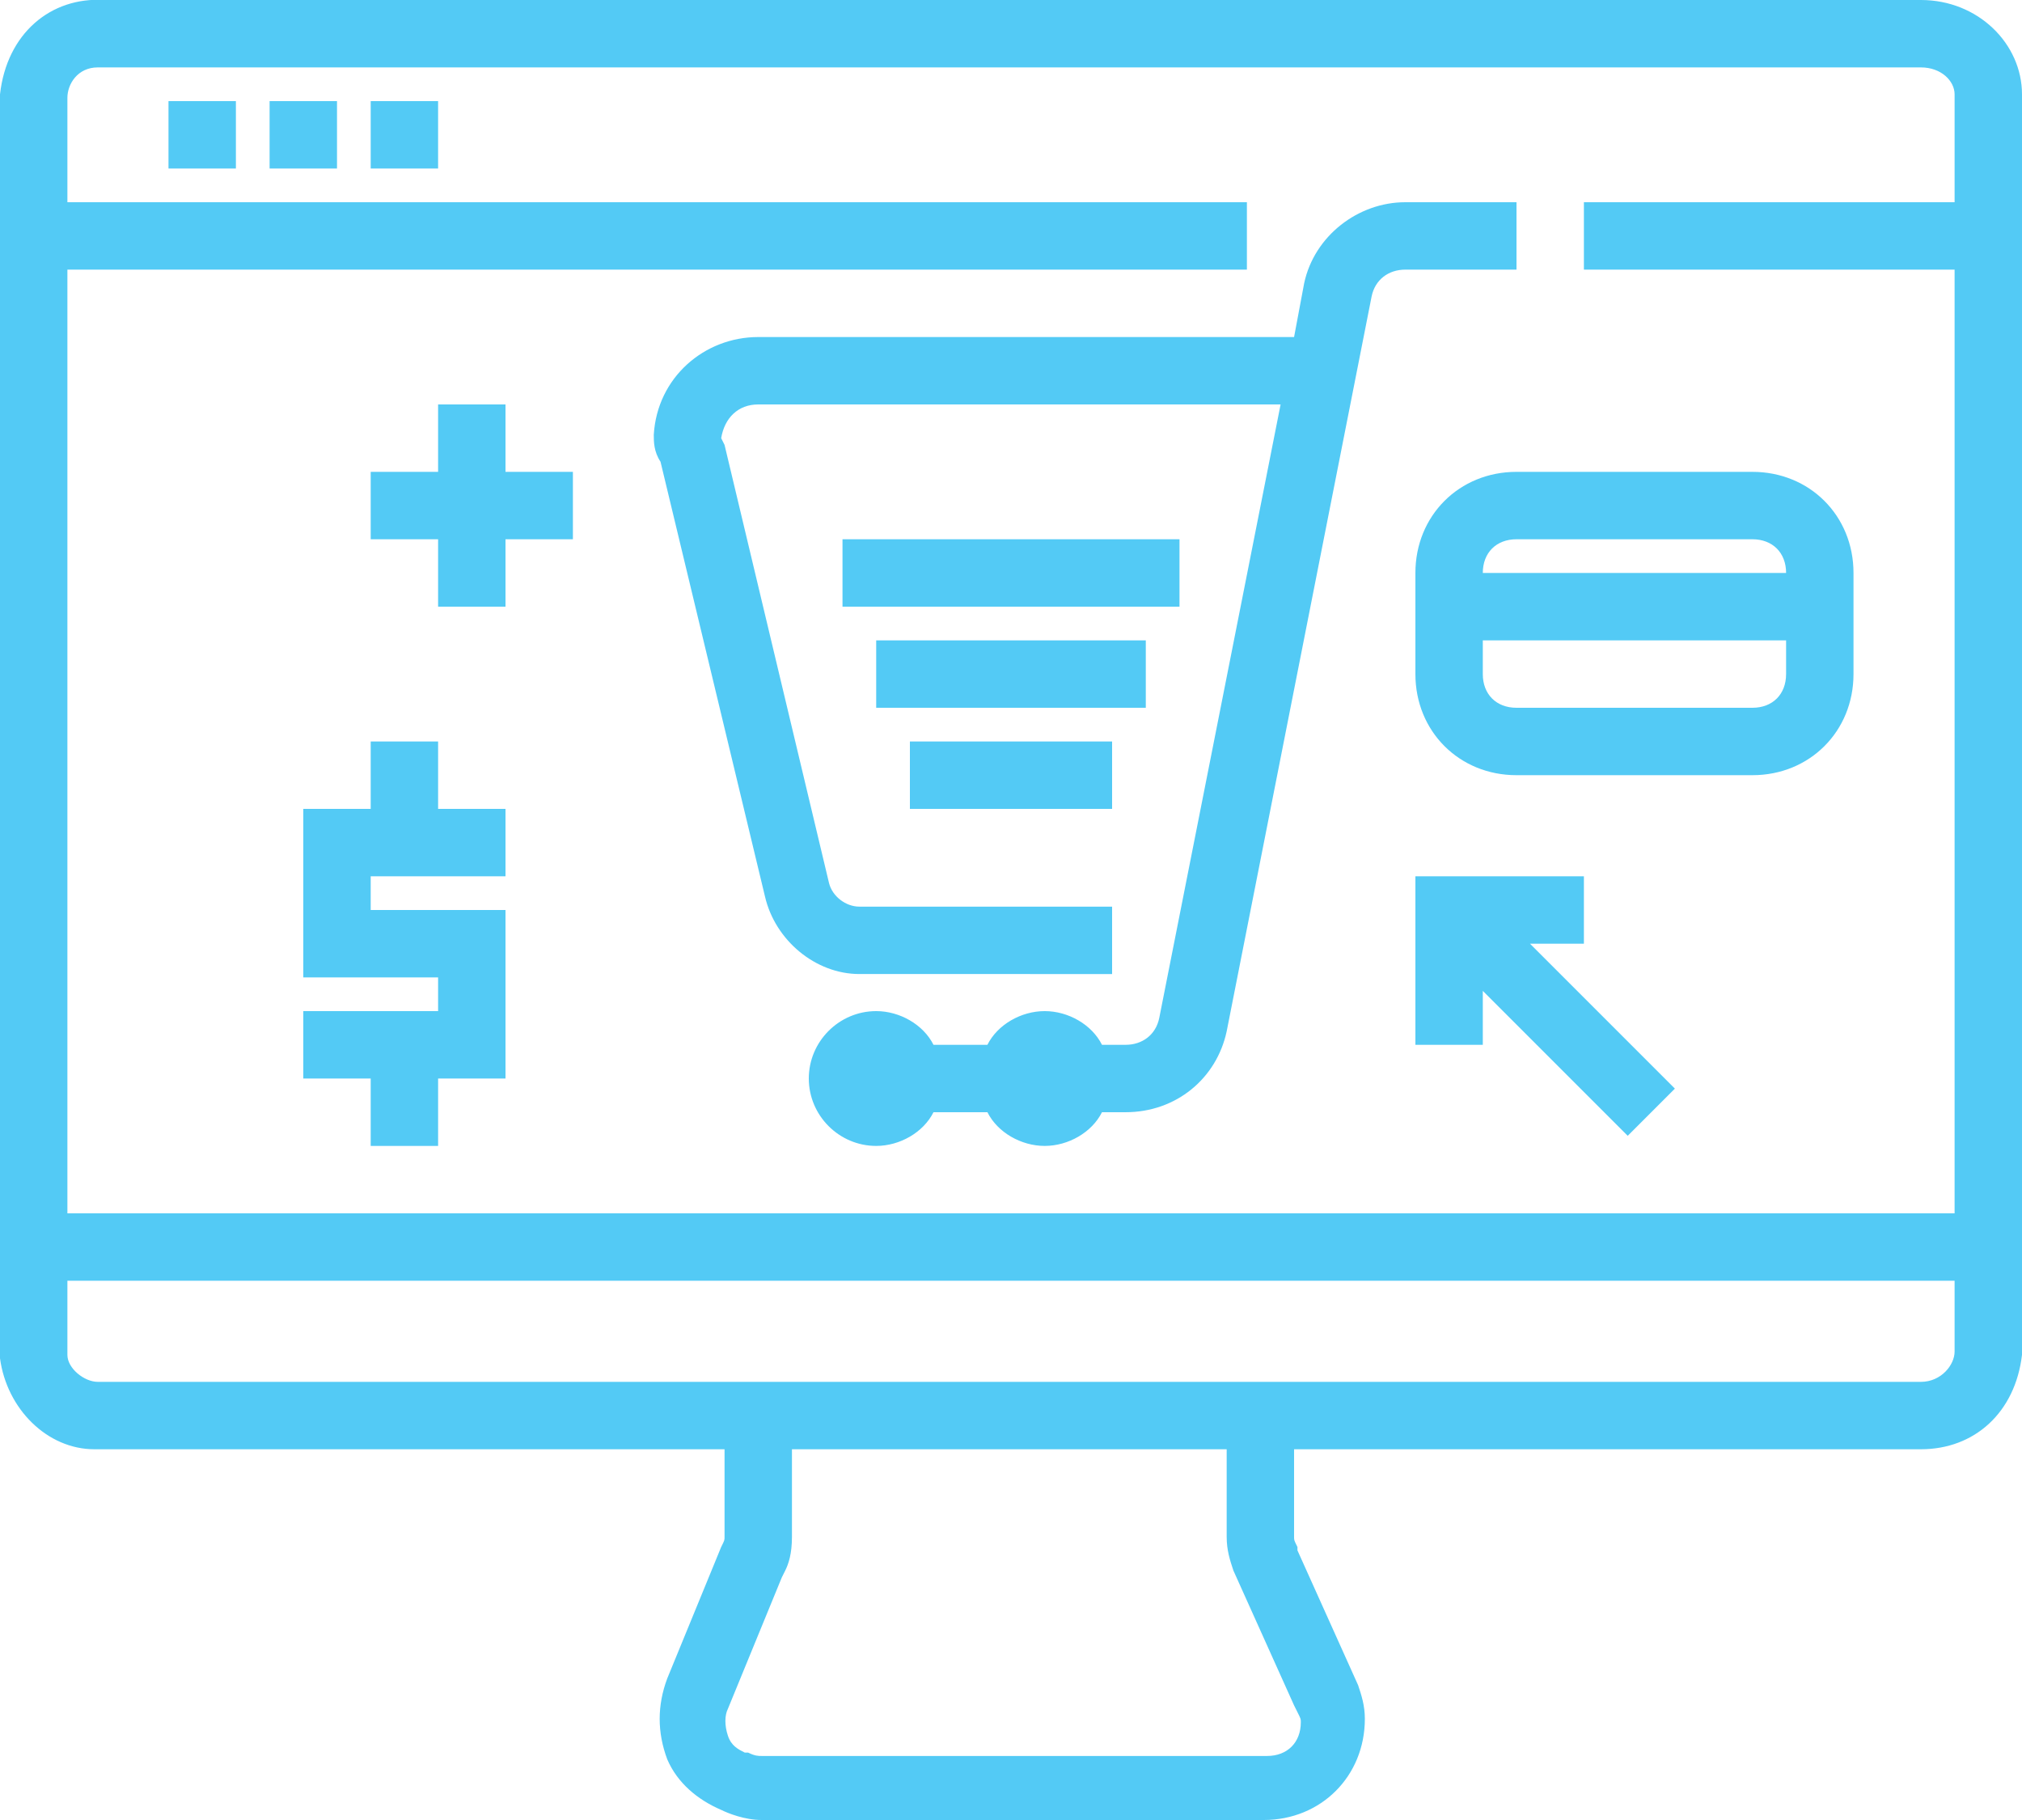 <svg xmlns="http://www.w3.org/2000/svg" xmlns:xlink="http://www.w3.org/1999/xlink" id="Layer_1" x="0px" y="0px" viewBox="0 0 60 54" style="enable-background:new 0 0 60 54;" xml:space="preserve"><style type="text/css">	.st0{fill:#53CAF5;}</style><polygon class="st0" points="17,14 15,14 15,12 13,12 13,14 11,14 11,16 13,16 13,18 15,18 15,16 17,16 "></polygon><polygon class="st0" points="15,26 15,24 13,24 13,22 11,22 11,24 9,24 9,29 13,29 13,30 9,30 9,32 11,32 11,34 13,34 13,32 15,32  15,27 11,27 11,26 "></polygon><path class="st0" d="M52,14h-7c-1.7,0-3,1.3-3,3v3c0,1.7,1.3,3,3,3h7c1.7,0,3-1.3,3-3v-3C55,15.3,53.7,14,52,14z M45,16h7 c0.6,0,1,0.4,1,1h-9C44,16.4,44.4,16,45,16z M52,21h-7c-0.6,0-1-0.4-1-1v-1h9v1C53,20.6,52.6,21,52,21z"></path><rect x="5" y="3" class="st0" width="2" height="2"></rect><rect x="11" y="3" class="st0" width="2" height="2"></rect><path class="st0" d="M57,0H3.1C1.5-0.1,0.2,1,0,2.8v37.5C0.2,41.8,1.4,43,2.8,43C2.9,43,3,43,3,43h18.5v2.6c0,0.1,0,0.1-0.1,0.3 l-1.6,3.9c-0.3,0.8-0.3,1.6,0,2.4c0.3,0.7,0.9,1.2,1.6,1.5c0.2,0.1,0.7,0.3,1.2,0.3h14.9c1.7,0,3-1.3,3-3c0-0.4-0.1-0.7-0.2-1 l-1.8-4v-0.1c-0.1-0.2-0.1-0.2-0.1-0.3V43H57c1.6,0,2.8-1.1,3-2.8V2.8C60,1.3,58.7,0,57,0z M2,8h35V6H2V2.9C2,2.5,2.3,2,2.9,2H3h54 c0.6,0,1,0.4,1,0.8V6H47v2h11v28H2V8z M36.6,46.6l1.8,4l0.1,0.2c0.1,0.2,0.1,0.2,0.1,0.3c0,0.6-0.4,1-1,1h-15c-0.1,0-0.2,0-0.4-0.1 h-0.1c-0.2-0.1-0.4-0.2-0.5-0.5s-0.1-0.6,0-0.8l1.6-3.9l0.1-0.2c0.1-0.2,0.2-0.5,0.2-1V43h12.9v2.6C36.4,46,36.5,46.3,36.6,46.6z  M57,41H2.9C2.5,41,2,40.6,2,40.2V38h56v2.1C58,40.5,57.6,41,57,41z"></path><rect x="25" y="16" class="st0" width="10" height="2"></rect><rect x="26" y="19" class="st0" width="8" height="2"></rect><rect x="27" y="22" class="st0" width="6" height="2"></rect><path class="st0" d="M41.7,6c-1.4,0-2.7,1-3,2.4L38.4,10H22.5c-1.6,0-3,1.2-3.1,2.9c0,0.2,0,0.5,0.2,0.8l3.1,12.9 c0.3,1.3,1.5,2.3,2.8,2.3c0.1,0,0.1,0,0.2,0H33v-2h-7.4h-0.1c-0.4,0-0.8-0.3-0.9-0.7l-3.1-13L21.4,13c0.1-0.6,0.5-1,1.1-1H38 l-3.6,18.2c-0.1,0.5-0.5,0.8-1,0.8h-0.7c-0.3-0.6-1-1-1.7-1s-1.4,0.4-1.7,1h-1.6c-0.3-0.6-1-1-1.7-1c-1.1,0-2,0.9-2,2 c0,1.1,0.9,2,2,2c0.7,0,1.4-0.4,1.7-1h1.6c0.3,0.6,1,1,1.7,1s1.4-0.4,1.7-1h0.7c1.5,0,2.7-1,3-2.4l4.3-21.8c0.1-0.5,0.5-0.8,1-0.8 H45V6H41.7z"></path><polygon class="st0" points="49.7,32.3 45.4,28 47,28 47,26 42,26 42,31 44,31 44,29.4 48.3,33.7 "></polygon><rect x="8" y="3" class="st0" width="2" height="2"></rect></svg>